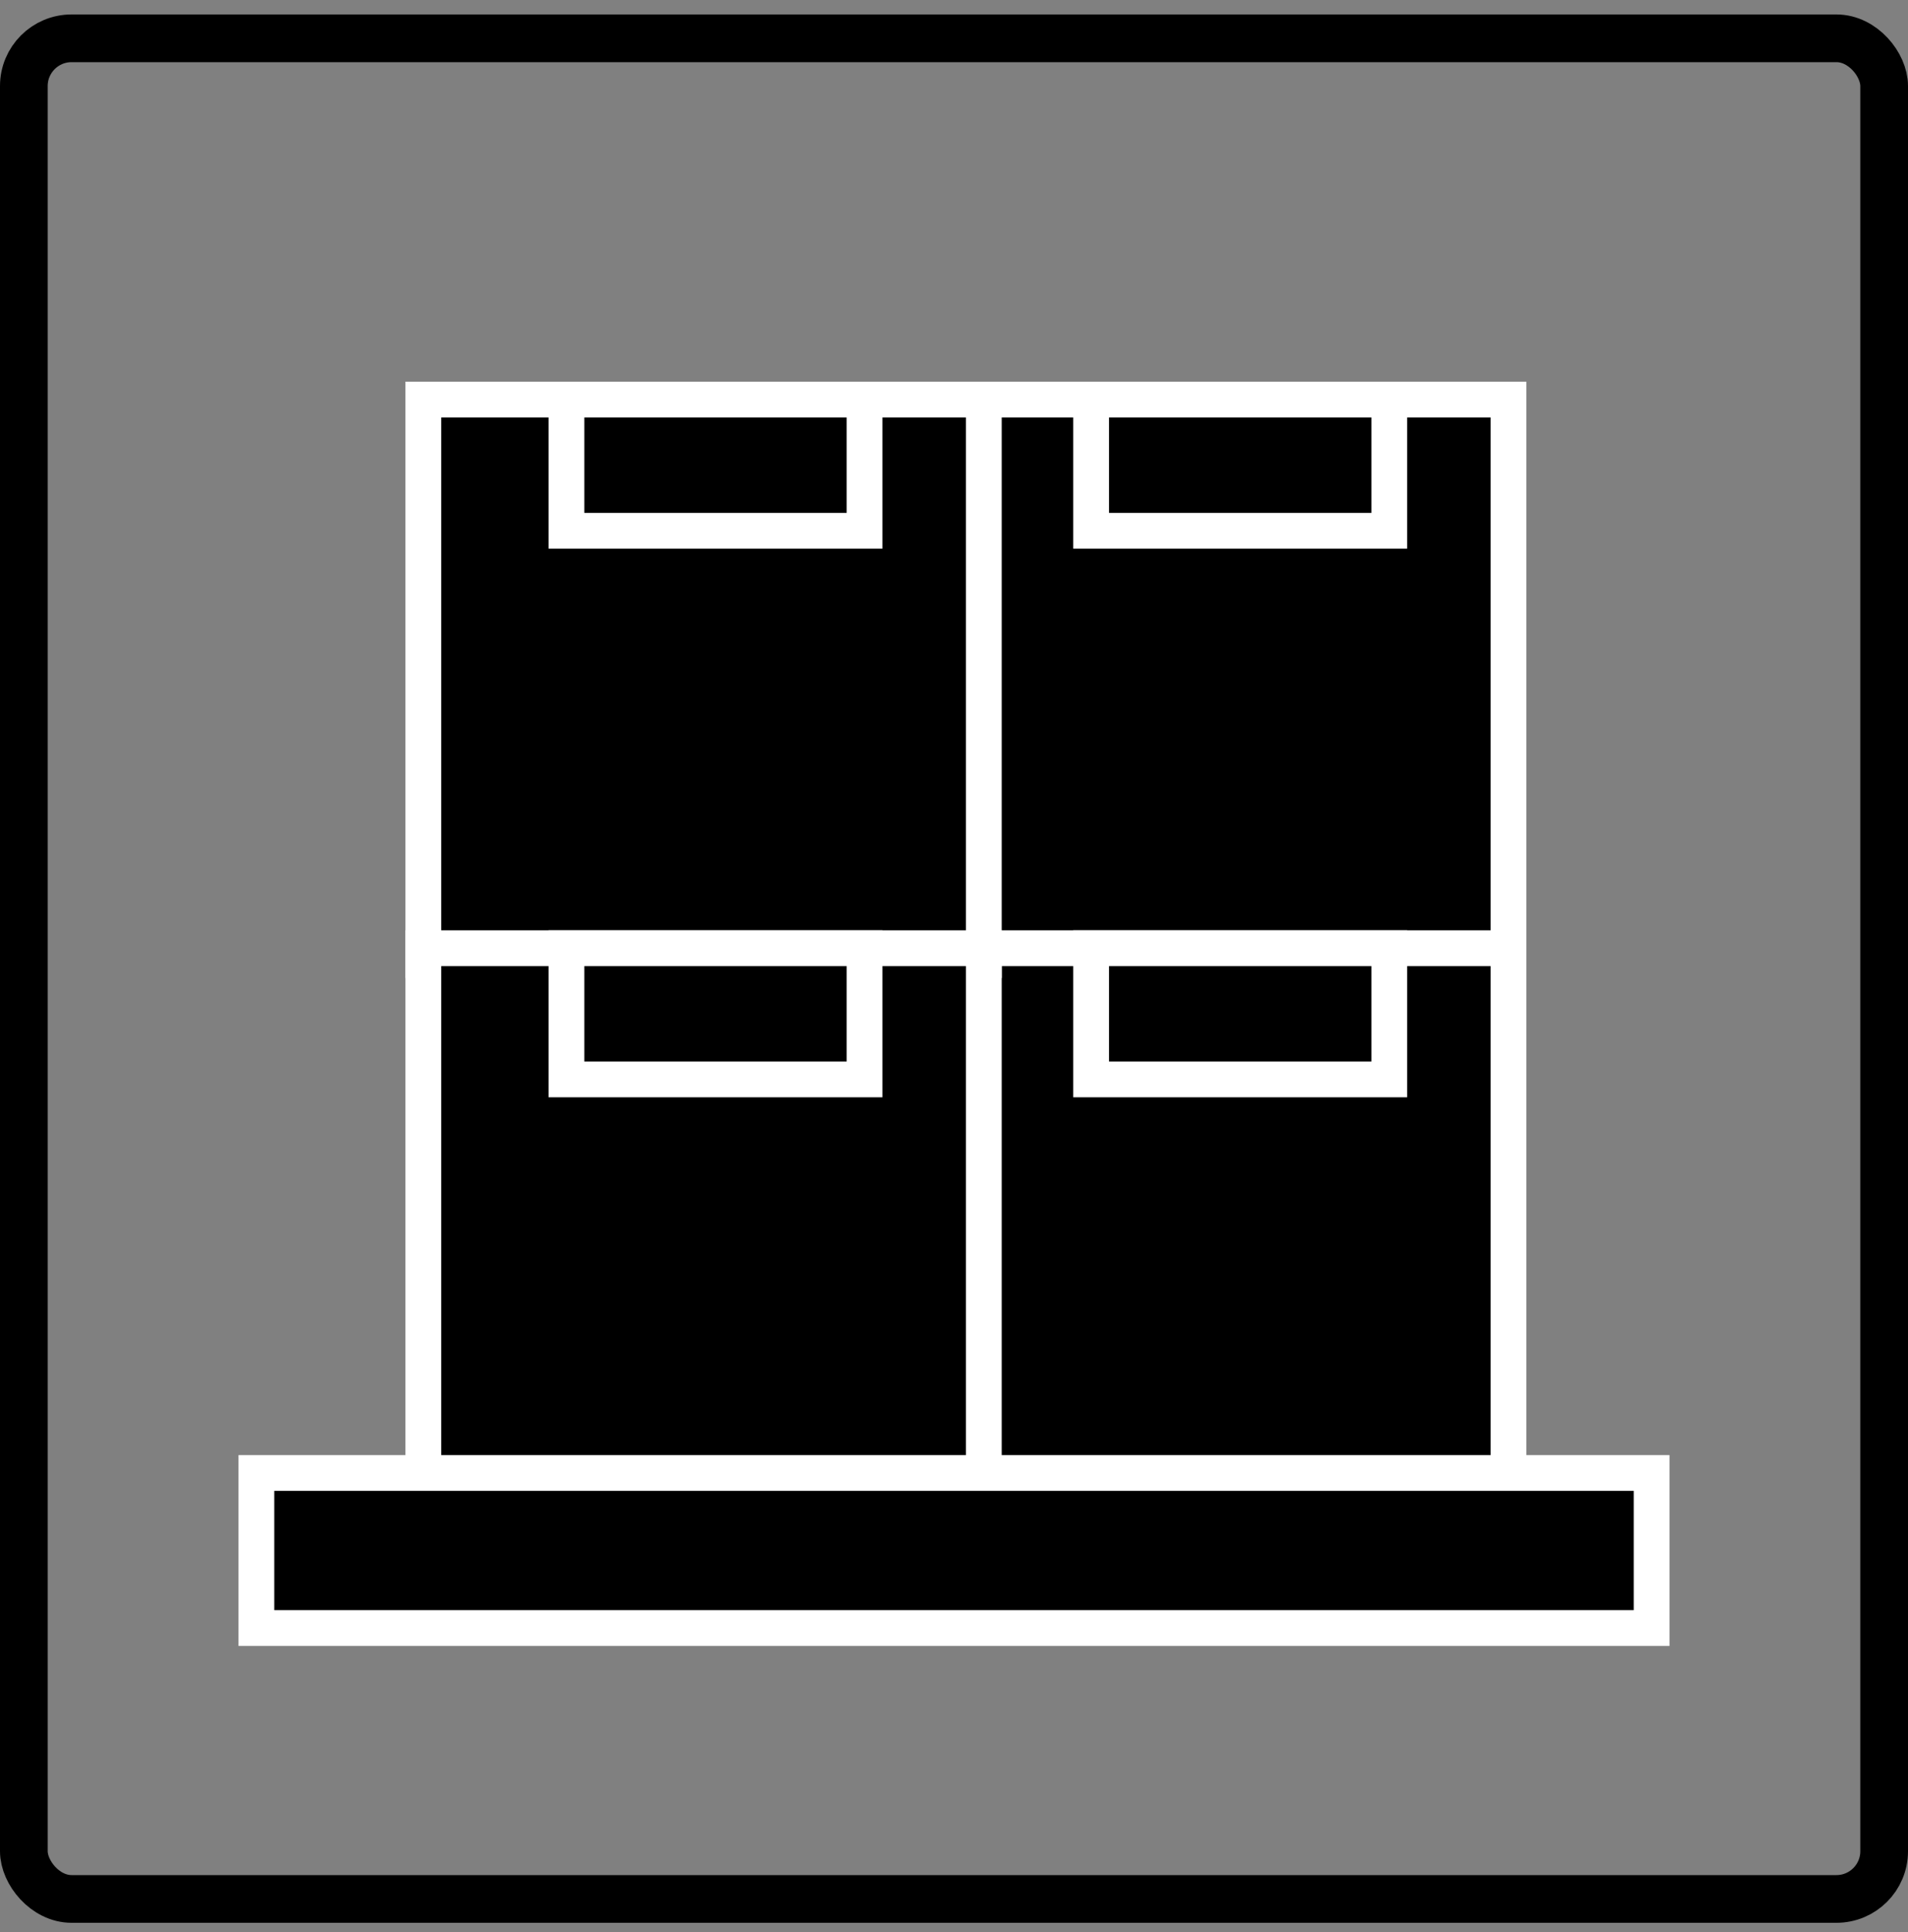 <?xml version="1.0" encoding="UTF-8"?> <svg xmlns="http://www.w3.org/2000/svg" width="80" height="81" viewBox="0 0 80 81" fill="none"><rect x="0" y="0" width="80" height="81" fill="#808080" stroke="none"/><rect x="1" y="1.606" width="78" height="78" rx="2" stroke="black" stroke-width="2"></rect><rect x="39.75" y="16.75" width="23.5" height="23.5" fill="black" stroke="white" stroke-width="1.5"></rect><rect x="39.75" y="39.75" width="23.5" height="23.5" fill="black" stroke="white" stroke-width="1.5"></rect><rect x="17.75" y="16.75" width="23.5" height="23.5" fill="black" stroke="white" stroke-width="1.5"></rect><rect x="17.75" y="39.75" width="23.5" height="23.5" fill="black" stroke="white" stroke-width="1.5"></rect><rect x="23.75" y="16.75" width="12.5" height="5.5" fill="black" stroke="white" stroke-width="1.5"></rect><rect x="23.75" y="39.75" width="12.5" height="5.5" fill="black" stroke="white" stroke-width="1.5"></rect><rect x="45.75" y="16.75" width="12.5" height="5.5" fill="black" stroke="white" stroke-width="1.5"></rect><rect x="45.75" y="39.75" width="12.5" height="5.5" fill="black" stroke="white" stroke-width="1.5"></rect><rect x="10.75" y="61.75" width="58.5" height="6.5" fill="black" stroke="white" stroke-width="1.5"></rect></svg> 